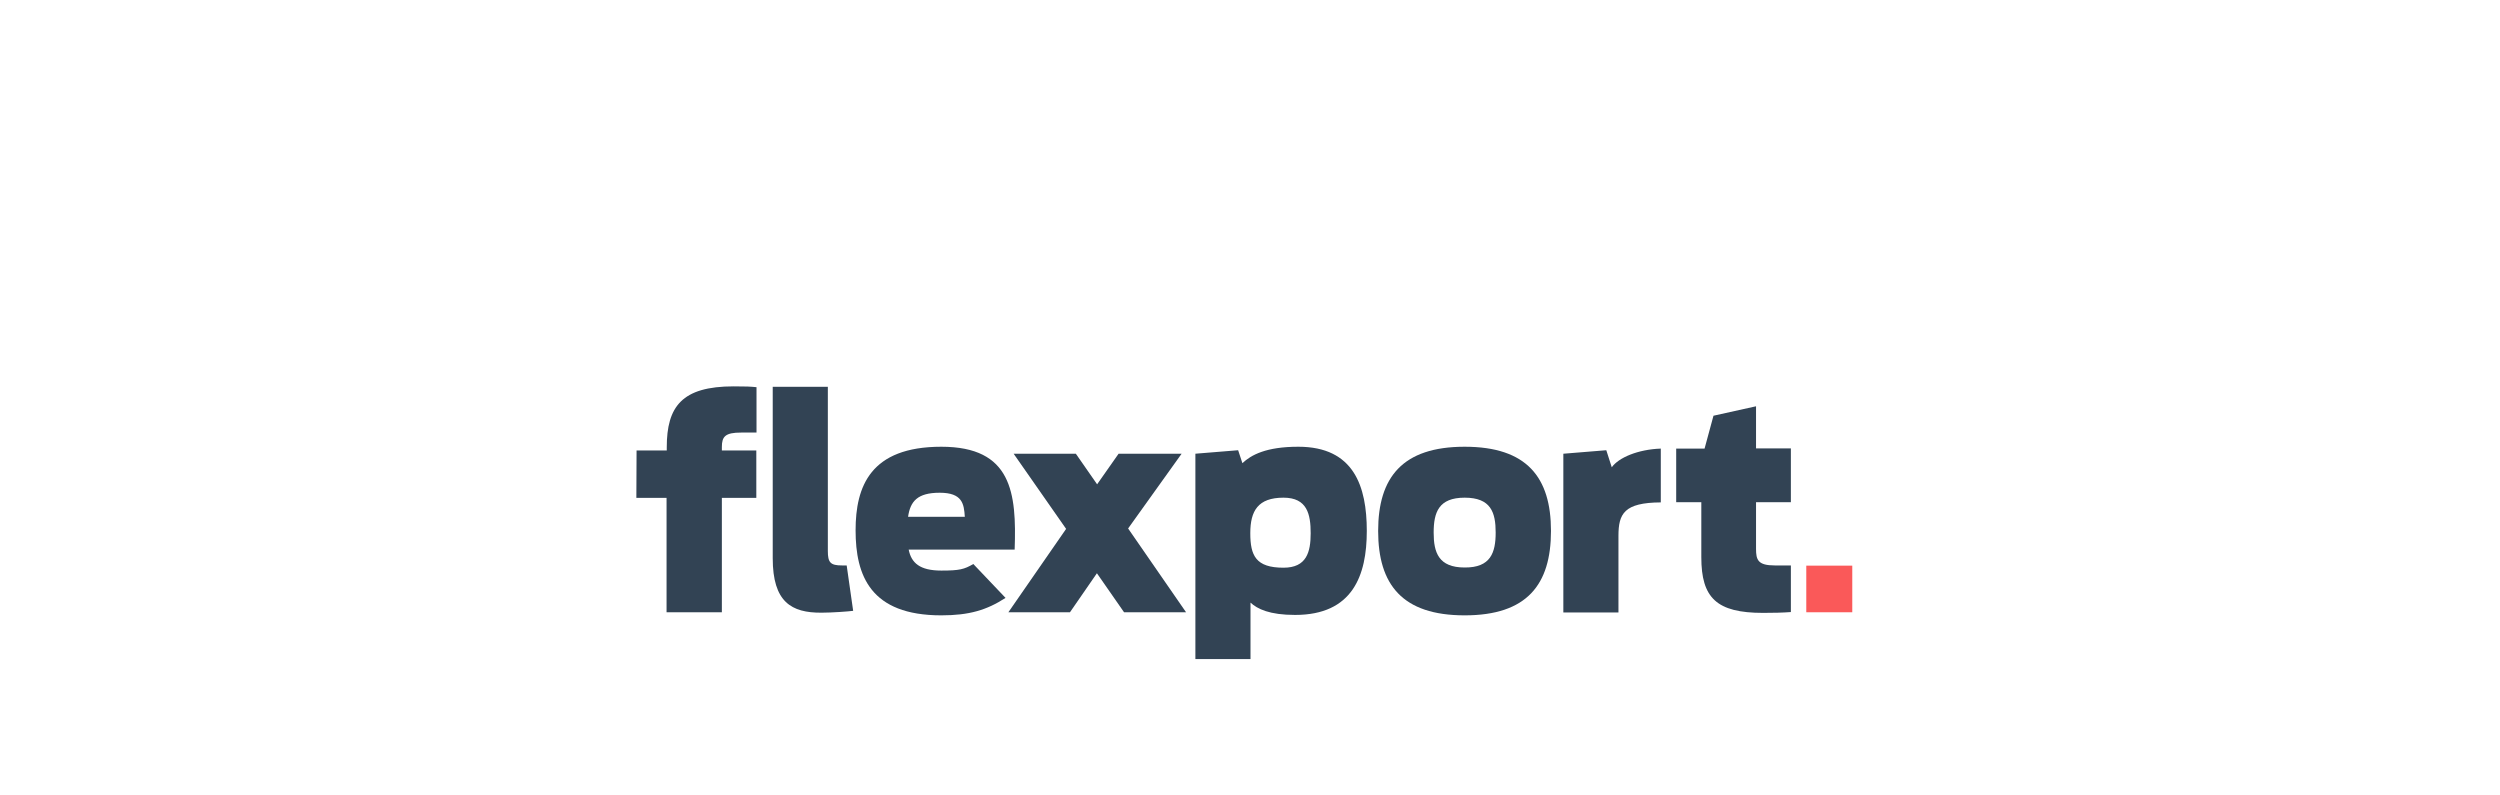<?xml version="1.0" encoding="UTF-8"?>
<svg width="220px" height="70px" viewBox="0 0 220 70" version="1.1" xmlns="http://www.w3.org/2000/svg" xmlns:xlink="http://www.w3.org/1999/xlink">
    <rect x="0" y="0" width="220" height="70" fill="#808080" stroke="none"/>
    <title>Bitmap 6</title>
    <defs>
        <rect id="path-1" x="0" y="0" width="220" height="70"></rect>
    </defs>
    <g id="1440" stroke="none" stroke-width="1" fill="none" fill-rule="evenodd">
        <g id="Portfolio" transform="translate(-250, -1411)">
            <g id="Bitmap" transform="translate(250, 1411)">
                <mask id="mask-2" fill="white">
                    <use xlink:href="#path-1"></use>
                </mask>
                <use id="Mask" fill="#FFFFFF" xlink:href="#path-1"></use>
                <g id="Group" mask="url(#mask-2)" fill-rule="nonzero">
                    <g transform="translate(56, 34)">
                        <path d="M12,15.127 L12,0.036 L16.85,0.036 L16.85,14.494 C16.85,15.506 17.081,15.759 18.098,15.759 L18.508,15.759 L19.078,19.753 C18.704,19.807 17.206,19.916 16.297,19.916 C13.64,19.934 12,18.976 12,15.127 Z" id="Path" fill="#324354"></path>
                        <path d="M49.176,5.928 L52.956,5.62 L53.331,6.759 C54.097,6.036 55.417,5.313 58.252,5.313 C63.155,5.313 64.278,8.819 64.278,12.723 C64.278,16.645 63.03,20.114 57.967,20.114 C55.72,20.114 54.65,19.59 54.044,19.03 L54.044,24 L49.194,24 L49.194,5.928 L49.176,5.928 Z M59.339,12.922 C59.339,11.259 59.036,9.795 56.95,9.795 C54.704,9.795 54.026,10.952 54.026,12.922 C54.026,14.892 54.507,15.958 56.95,15.958 C58.983,15.958 59.339,14.584 59.339,12.922 Z" id="Shape" fill="#324354"></path>
                        <path d="M81.574,5.928 L85.354,5.62 L85.835,7.12 C86.442,6.271 88.135,5.548 90.15,5.476 L90.15,10.211 C86.923,10.229 86.424,11.205 86.424,13.157 L86.424,19.898 L81.574,19.898 L81.574,5.928 Z" id="Path" fill="#324354"></path>
                        <path d="M91.505,5.476 L94.002,5.476 L94.786,2.584 L98.531,1.753 L98.531,5.458 L101.597,5.458 L101.597,10.193 L98.531,10.193 L98.531,14.295 C98.531,15.271 98.691,15.759 100.189,15.759 L101.597,15.759 L101.597,19.861 C100.866,19.916 100.046,19.934 99.155,19.934 C95.054,19.934 93.716,18.614 93.716,15.036 L93.716,10.193 L91.505,10.193 L91.505,5.476 Z" id="Path" fill="#324354"></path>
                        <rect id="Rectangle" fill="#FA5959" x="102.953" y="15.777" width="4.047" height="4.102"></rect>
                        <path d="M0.018,5.639 L2.675,5.639 L2.675,5.367 C2.675,1.789 3.994,0 8.559,0 C9.753,0 9.985,0.018 10.573,0.072 L10.573,4.066 L9.218,4.066 C7.828,4.066 7.524,4.41 7.524,5.331 L7.524,5.639 L10.556,5.639 L10.556,9.813 L7.524,9.813 L7.524,19.88 L2.657,19.88 L2.657,9.813 L0,9.813 L0.018,5.639 L0.018,5.639 Z" id="Path" fill="#324354"></path>
                        <path d="M29.652,15.633 C28.85,16.102 28.439,16.211 26.835,16.211 C24.927,16.211 24.196,15.524 23.964,14.367 L33.289,14.367 C33.468,9.361 33.04,5.313 26.835,5.313 C20.594,5.313 19.292,8.801 19.292,12.669 C19.292,16.645 20.594,20.151 26.835,20.151 C29.295,20.151 30.847,19.681 32.487,18.614 L29.652,15.633 Z M26.692,9.361 C28.689,9.361 28.832,10.337 28.903,11.476 L23.911,11.476 C24.107,10.12 24.731,9.361 26.692,9.361 Z" id="Shape" fill="#324354"></path>
                        <polygon id="Path" fill="#324354" points="42.918 19.88 40.528 16.446 38.157 19.88 32.737 19.88 37.818 12.542 33.2 5.928 38.674 5.928 40.546 8.62 42.436 5.928 47.982 5.928 43.274 12.506 48.374 19.88"></polygon>
                        <path d="M65.277,12.723 C65.277,8.006 67.417,5.313 72.891,5.313 C78.364,5.313 80.486,8.006 80.486,12.723 C80.486,17.44 78.382,20.151 72.891,20.151 C67.399,20.151 65.277,17.44 65.277,12.723 Z M75.619,12.867 C75.619,11.078 75.191,9.795 72.891,9.795 C70.608,9.795 70.162,11.078 70.162,12.867 C70.162,14.62 70.59,15.94 72.891,15.94 C75.173,15.958 75.619,14.639 75.619,12.867 Z" id="Shape" fill="#324354"></path>
                    </g>
                </g>
            </g>
        </g>
    </g>
</svg>